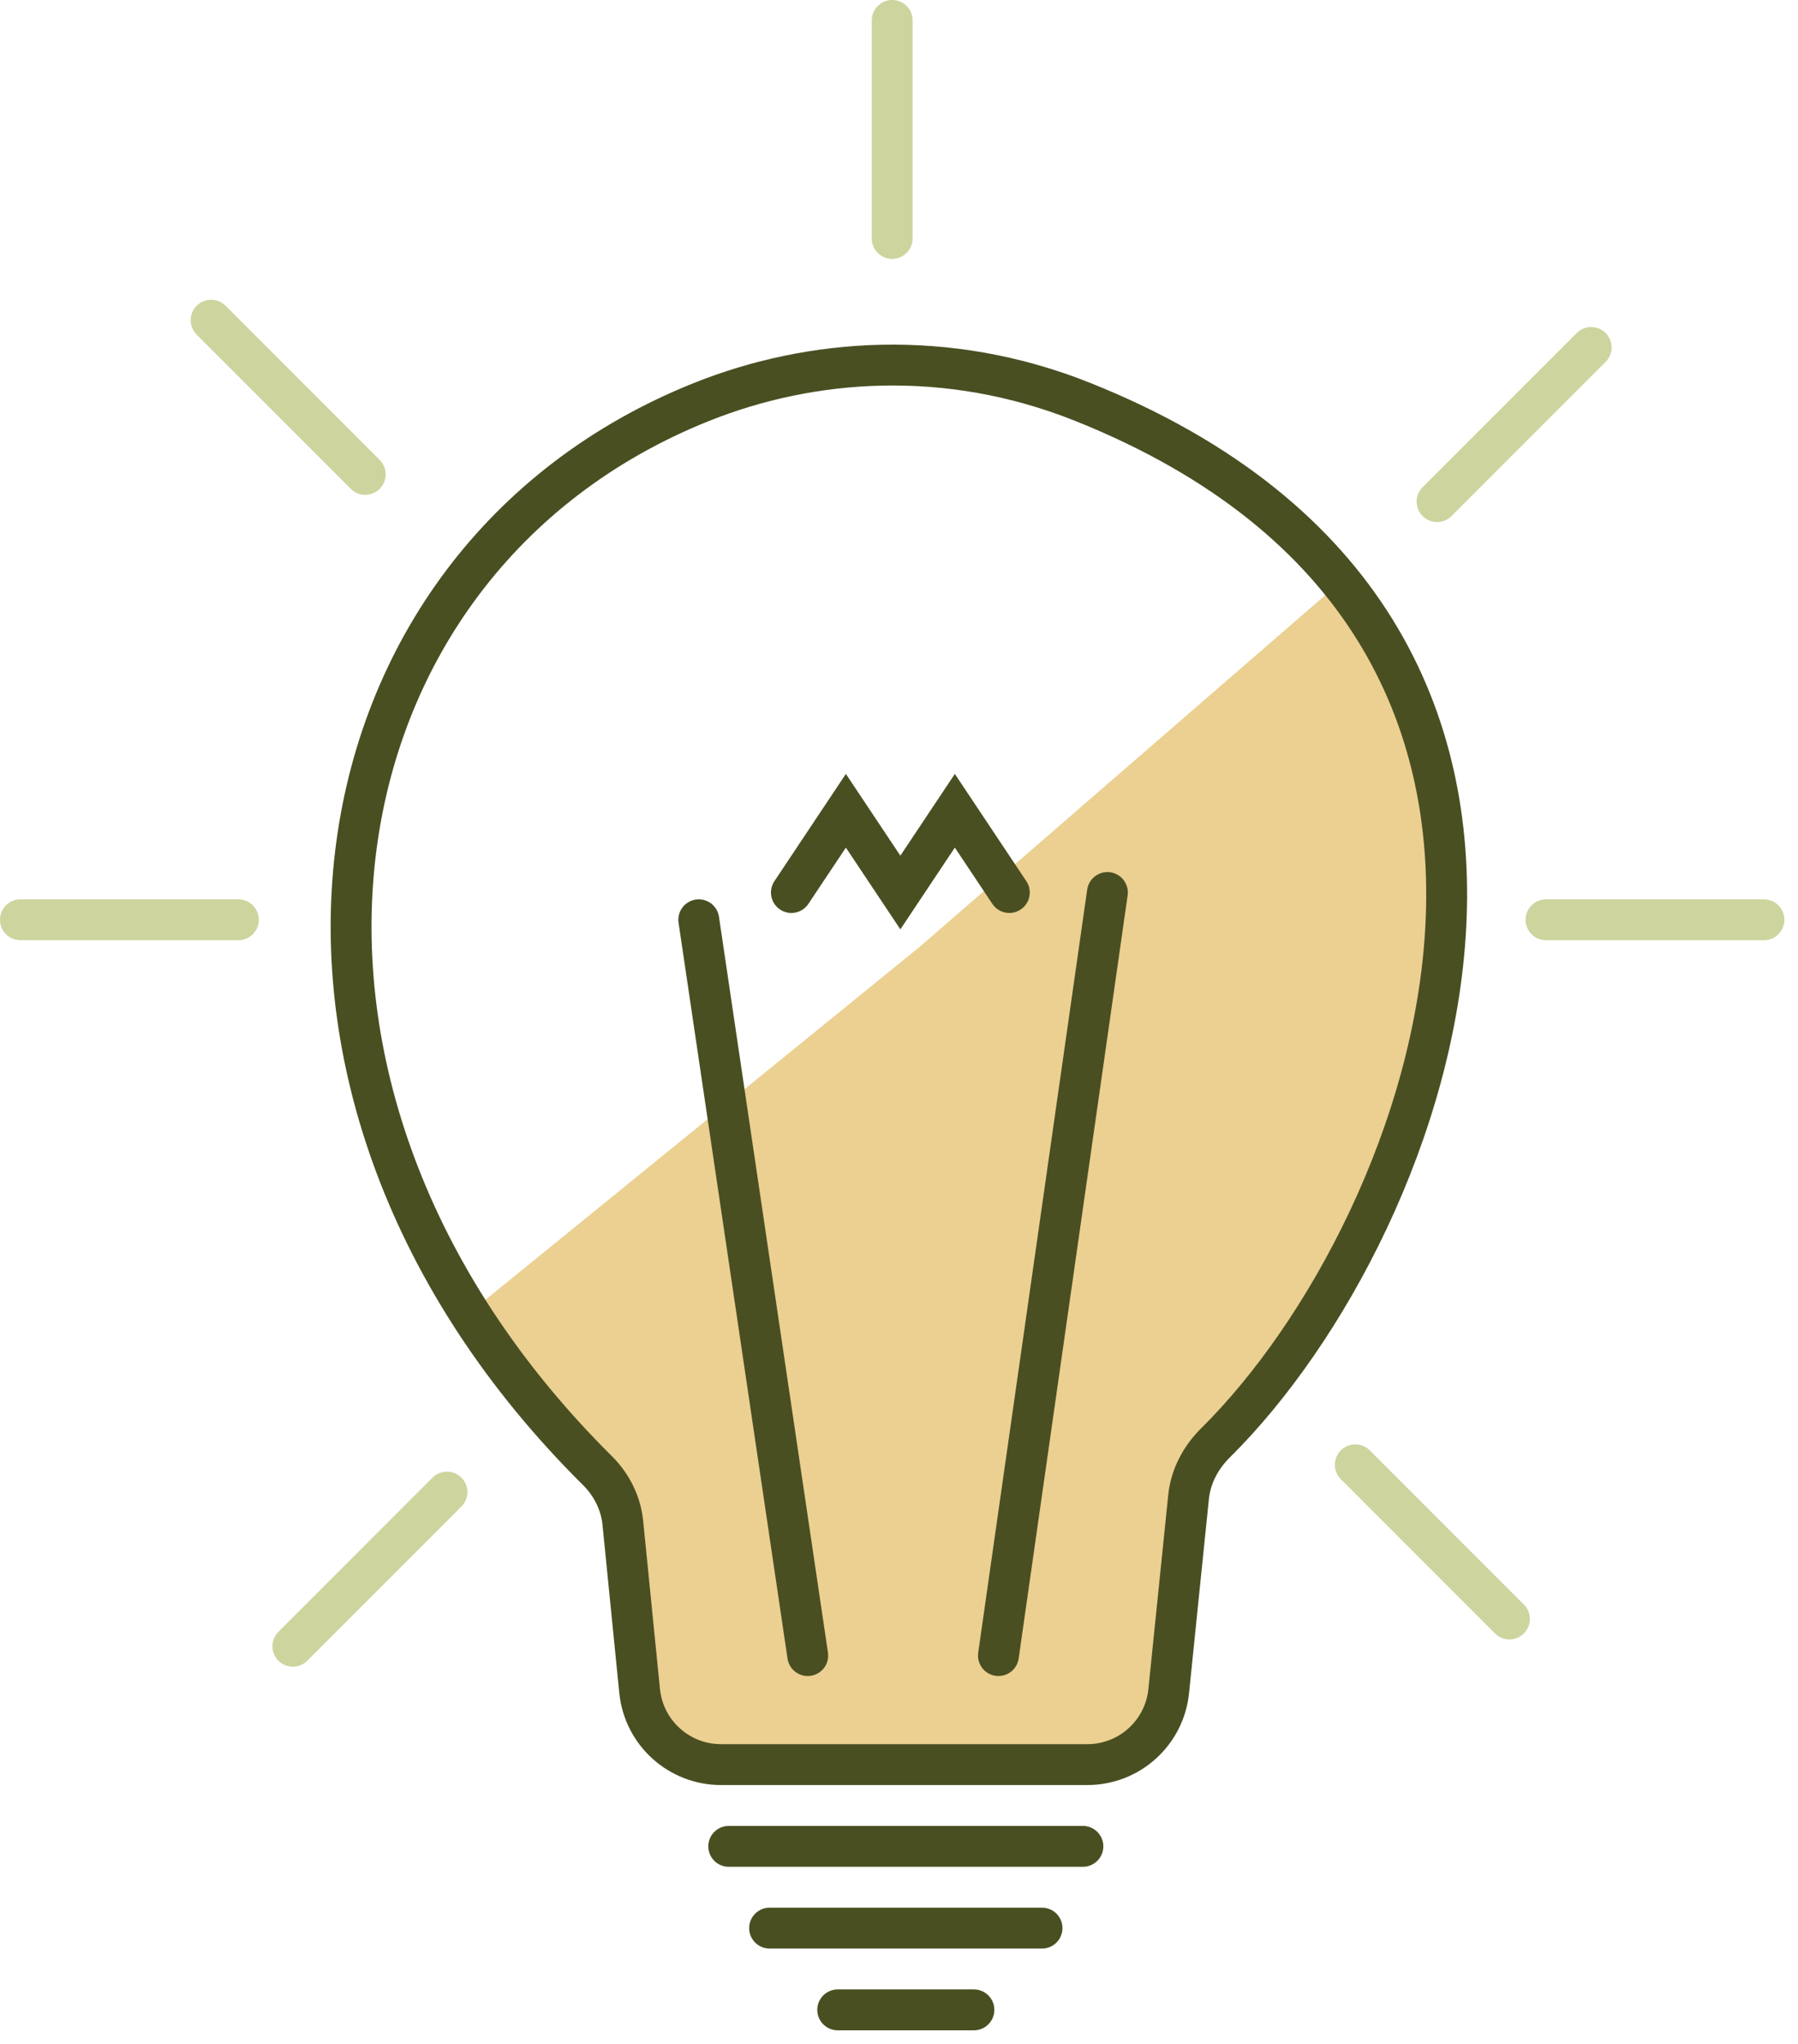 <?xml version="1.0" encoding="utf-8" ?>
<svg xmlns="http://www.w3.org/2000/svg" xmlns:xlink="http://www.w3.org/1999/xlink" width="66" height="75">
	<path fill="none" stroke="#4A4F22" stroke-width="1.5" stroke-linecap="round" stroke-miterlimit="10" transform="translate(26.75 67.25)" d="M0 0.5L13 0.5" fill-rule="evenodd"/>
	<path fill="none" stroke="#4A4F22" stroke-width="1.5" stroke-linecap="round" stroke-miterlimit="10" transform="translate(28.25 70.25)" d="M0 0.5L10 0.5" fill-rule="evenodd"/>
	<path fill="none" stroke="#4A4F22" stroke-width="1.5" stroke-linecap="round" stroke-miterlimit="10" transform="translate(30.75 73.25)" d="M0 0.5L5 0.5" fill-rule="evenodd"/>
	<path fill="#EBD091" transform="translate(17.75 21.75)" d="M24 42.5L6.5 42.5L5 33L0 26L16 13L31 0C31 0 43 13 25.999 32L24 42.5Z"/>
	<path fill="none" stroke="#4A4F22" stroke-width="1.5" stroke-linecap="round" stroke-miterlimit="10" transform="translate(12.888 13.396)" d="M10.591 48.653L9.974 42.478C9.901 41.754 9.56 41.079 9.043 40.567C-5.023 26.615 -1.859 7.243 12.862 1.354C16.862 -0.246 21.862 -0.646 26.862 1.354C47.772 9.718 39.858 31.503 31.731 39.547C31.188 40.084 30.818 40.777 30.741 41.537L30.012 48.66C29.855 50.19 28.566 51.354 27.027 51.354L13.577 51.354C12.035 51.354 10.745 50.186 10.591 48.653Z" fill-rule="evenodd"/>
	<path fill="none" stroke="#4A4F22" stroke-width="1.5" stroke-linecap="round" stroke-miterlimit="10" transform="translate(25.65 32.75)" d="M4 28L0 1M11 28L15 0" fill-rule="evenodd"/>
	<path fill="none" stroke="#4A4F22" stroke-width="1.5" stroke-linecap="round" stroke-miterlimit="10" transform="translate(29.05 29.75)" d="M0 3L2 0L4 3L6 0L8 3" fill-rule="evenodd"/>
	<path fill="none" stroke="#CED49E" stroke-width="1.5" stroke-linecap="round" stroke-miterlimit="10" transform="translate(0.75 33.25)" d="M8 0.5L0 0.5" fill-rule="evenodd"/>
	<path fill="none" stroke="#CED49E" stroke-width="1.5" stroke-linecap="round" stroke-miterlimit="10" transform="translate(56.75 33.25)" d="M8 0.5L0 0.5" fill-rule="evenodd"/>
	<path fill="none" stroke="#CED49E" stroke-width="1.5" stroke-linecap="round" stroke-miterlimit="10" transform="translate(32.25 0.75)" d="M0.5 0L0.5 8" fill-rule="evenodd"/>
	<path fill="none" stroke="#CED49E" stroke-width="1.5" stroke-linecap="round" stroke-miterlimit="10" transform="translate(52.75 12.75)" d="M5.657 0L0 5.657" fill-rule="evenodd"/>
	<path fill="none" stroke="#CED49E" stroke-width="1.5" stroke-linecap="round" stroke-miterlimit="10" transform="translate(7.75 11.75)" d="M5.657 5.657L0 0" fill-rule="evenodd"/>
	<path fill="none" stroke="#CED49E" stroke-width="1.5" stroke-linecap="round" stroke-miterlimit="10" transform="translate(49.75 53.75)" d="M5.657 5.657L0 0" fill-rule="evenodd"/>
	<path fill="none" stroke="#CED49E" stroke-width="1.5" stroke-linecap="round" stroke-miterlimit="10" transform="translate(10.75 54.75)" d="M5.657 0L0 5.657" fill-rule="evenodd"/>
</svg>
